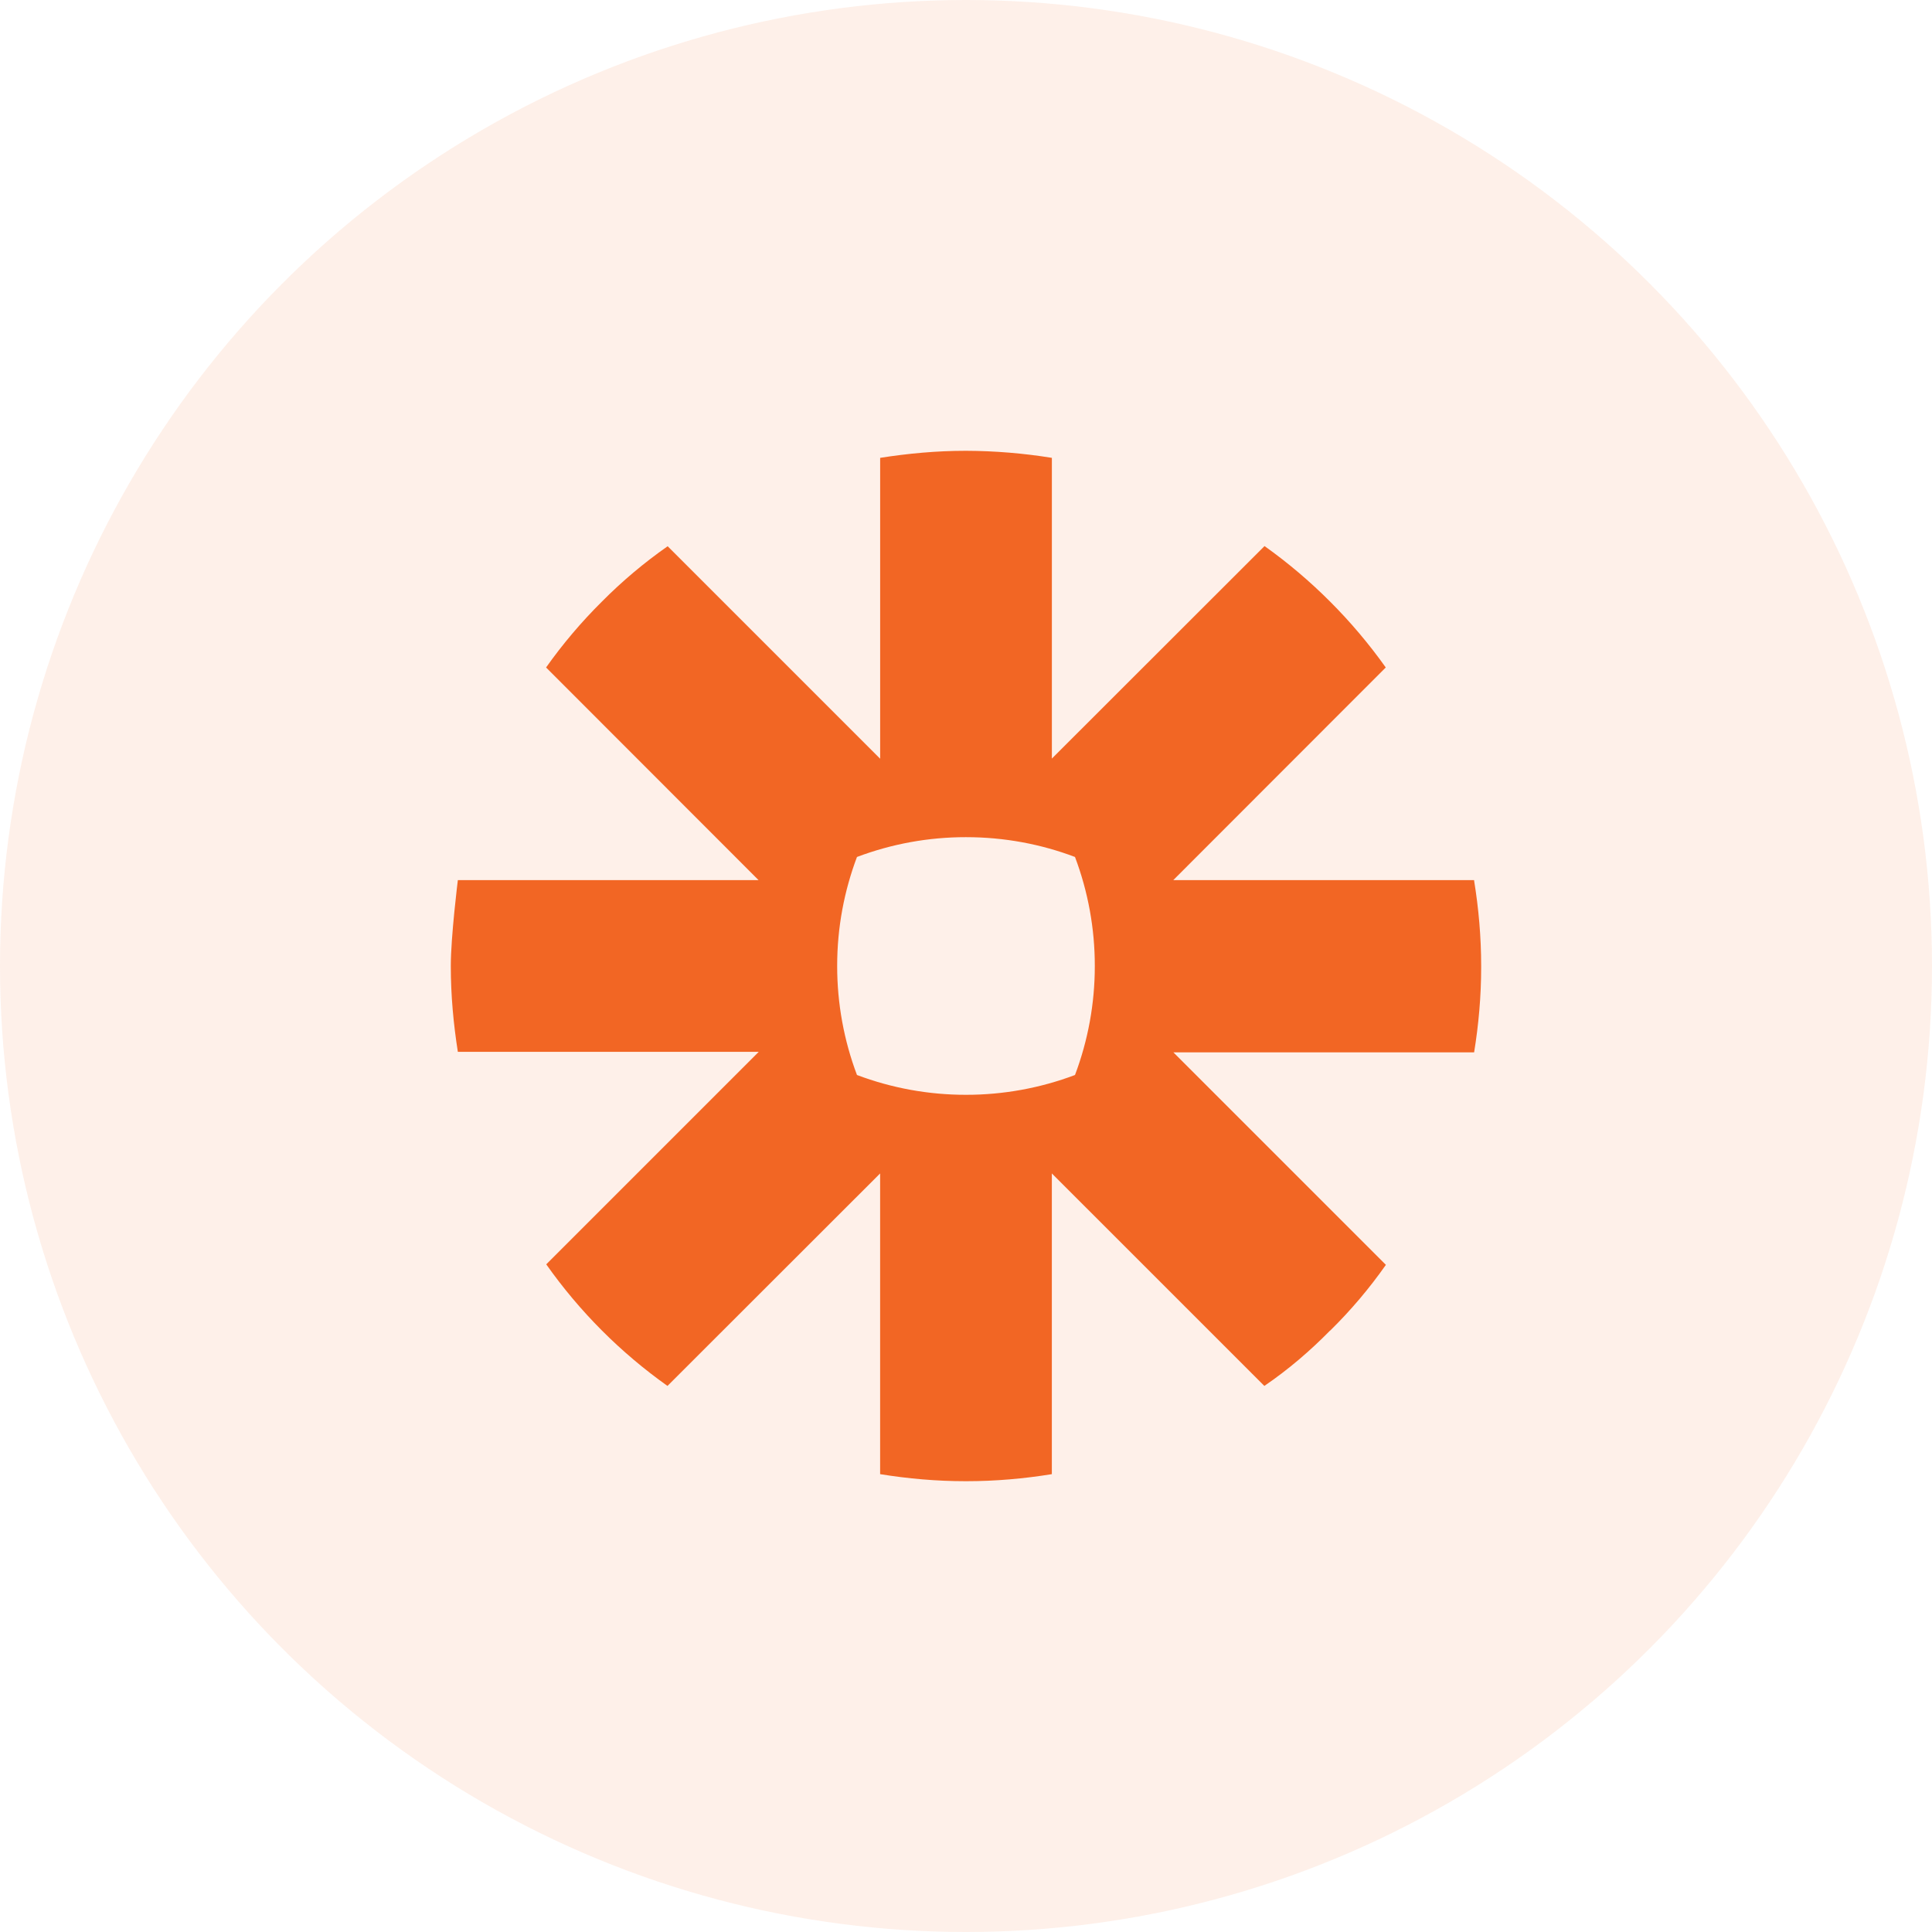 <svg width="60" height="60" viewBox="0 0 60 60" fill="none" xmlns="http://www.w3.org/2000/svg">
<circle opacity="0.1" cx="30" cy="30" r="30" fill="#F26624"/>
<path d="M34 30.005C34.001 31.16 33.792 32.305 33.385 33.385C32.305 33.792 31.16 34.001 30.005 34H29.994C28.839 34.001 27.694 33.792 26.614 33.385C26.207 32.305 25.999 31.16 25.999 30.005V29.994C25.999 28.802 26.218 27.666 26.614 26.614C27.694 26.207 28.839 25.998 29.994 25.999H30.005C31.197 25.999 32.338 26.218 33.385 26.614C33.792 27.694 34.001 28.839 34 29.994V30.005ZM45.781 27.333H36.437L43.036 20.729C42.519 20.002 41.943 19.319 41.312 18.688C40.681 18.055 39.999 17.477 39.271 16.959L32.667 23.558V14.219C31.787 14.077 30.897 14.003 30.006 14H29.99C29.083 14 28.198 14.083 27.334 14.219V23.563L20.735 16.964C20.002 17.476 19.317 18.053 18.688 18.688C18.054 19.317 17.475 20 16.959 20.729L23.558 27.333H14.219C14.219 27.333 14 29.088 14 29.994V30.005C14 30.912 14.083 31.802 14.219 32.666H23.563L16.964 39.265C17.996 40.728 19.269 42.005 20.729 43.041L27.333 36.442V45.781C28.197 45.921 29.082 46 29.989 46H30.01C30.917 46 31.802 45.921 32.666 45.781V36.442L39.265 43.041C40 42.541 40.682 41.958 41.306 41.322H41.311C41.948 40.696 42.527 40.012 43.04 39.281L36.441 32.682H45.78C45.92 31.822 45.999 30.942 45.999 30.041V30C45.999 29.093 45.92 28.208 45.78 27.349L45.781 27.333Z" fill="#F26624"/>
</svg>

